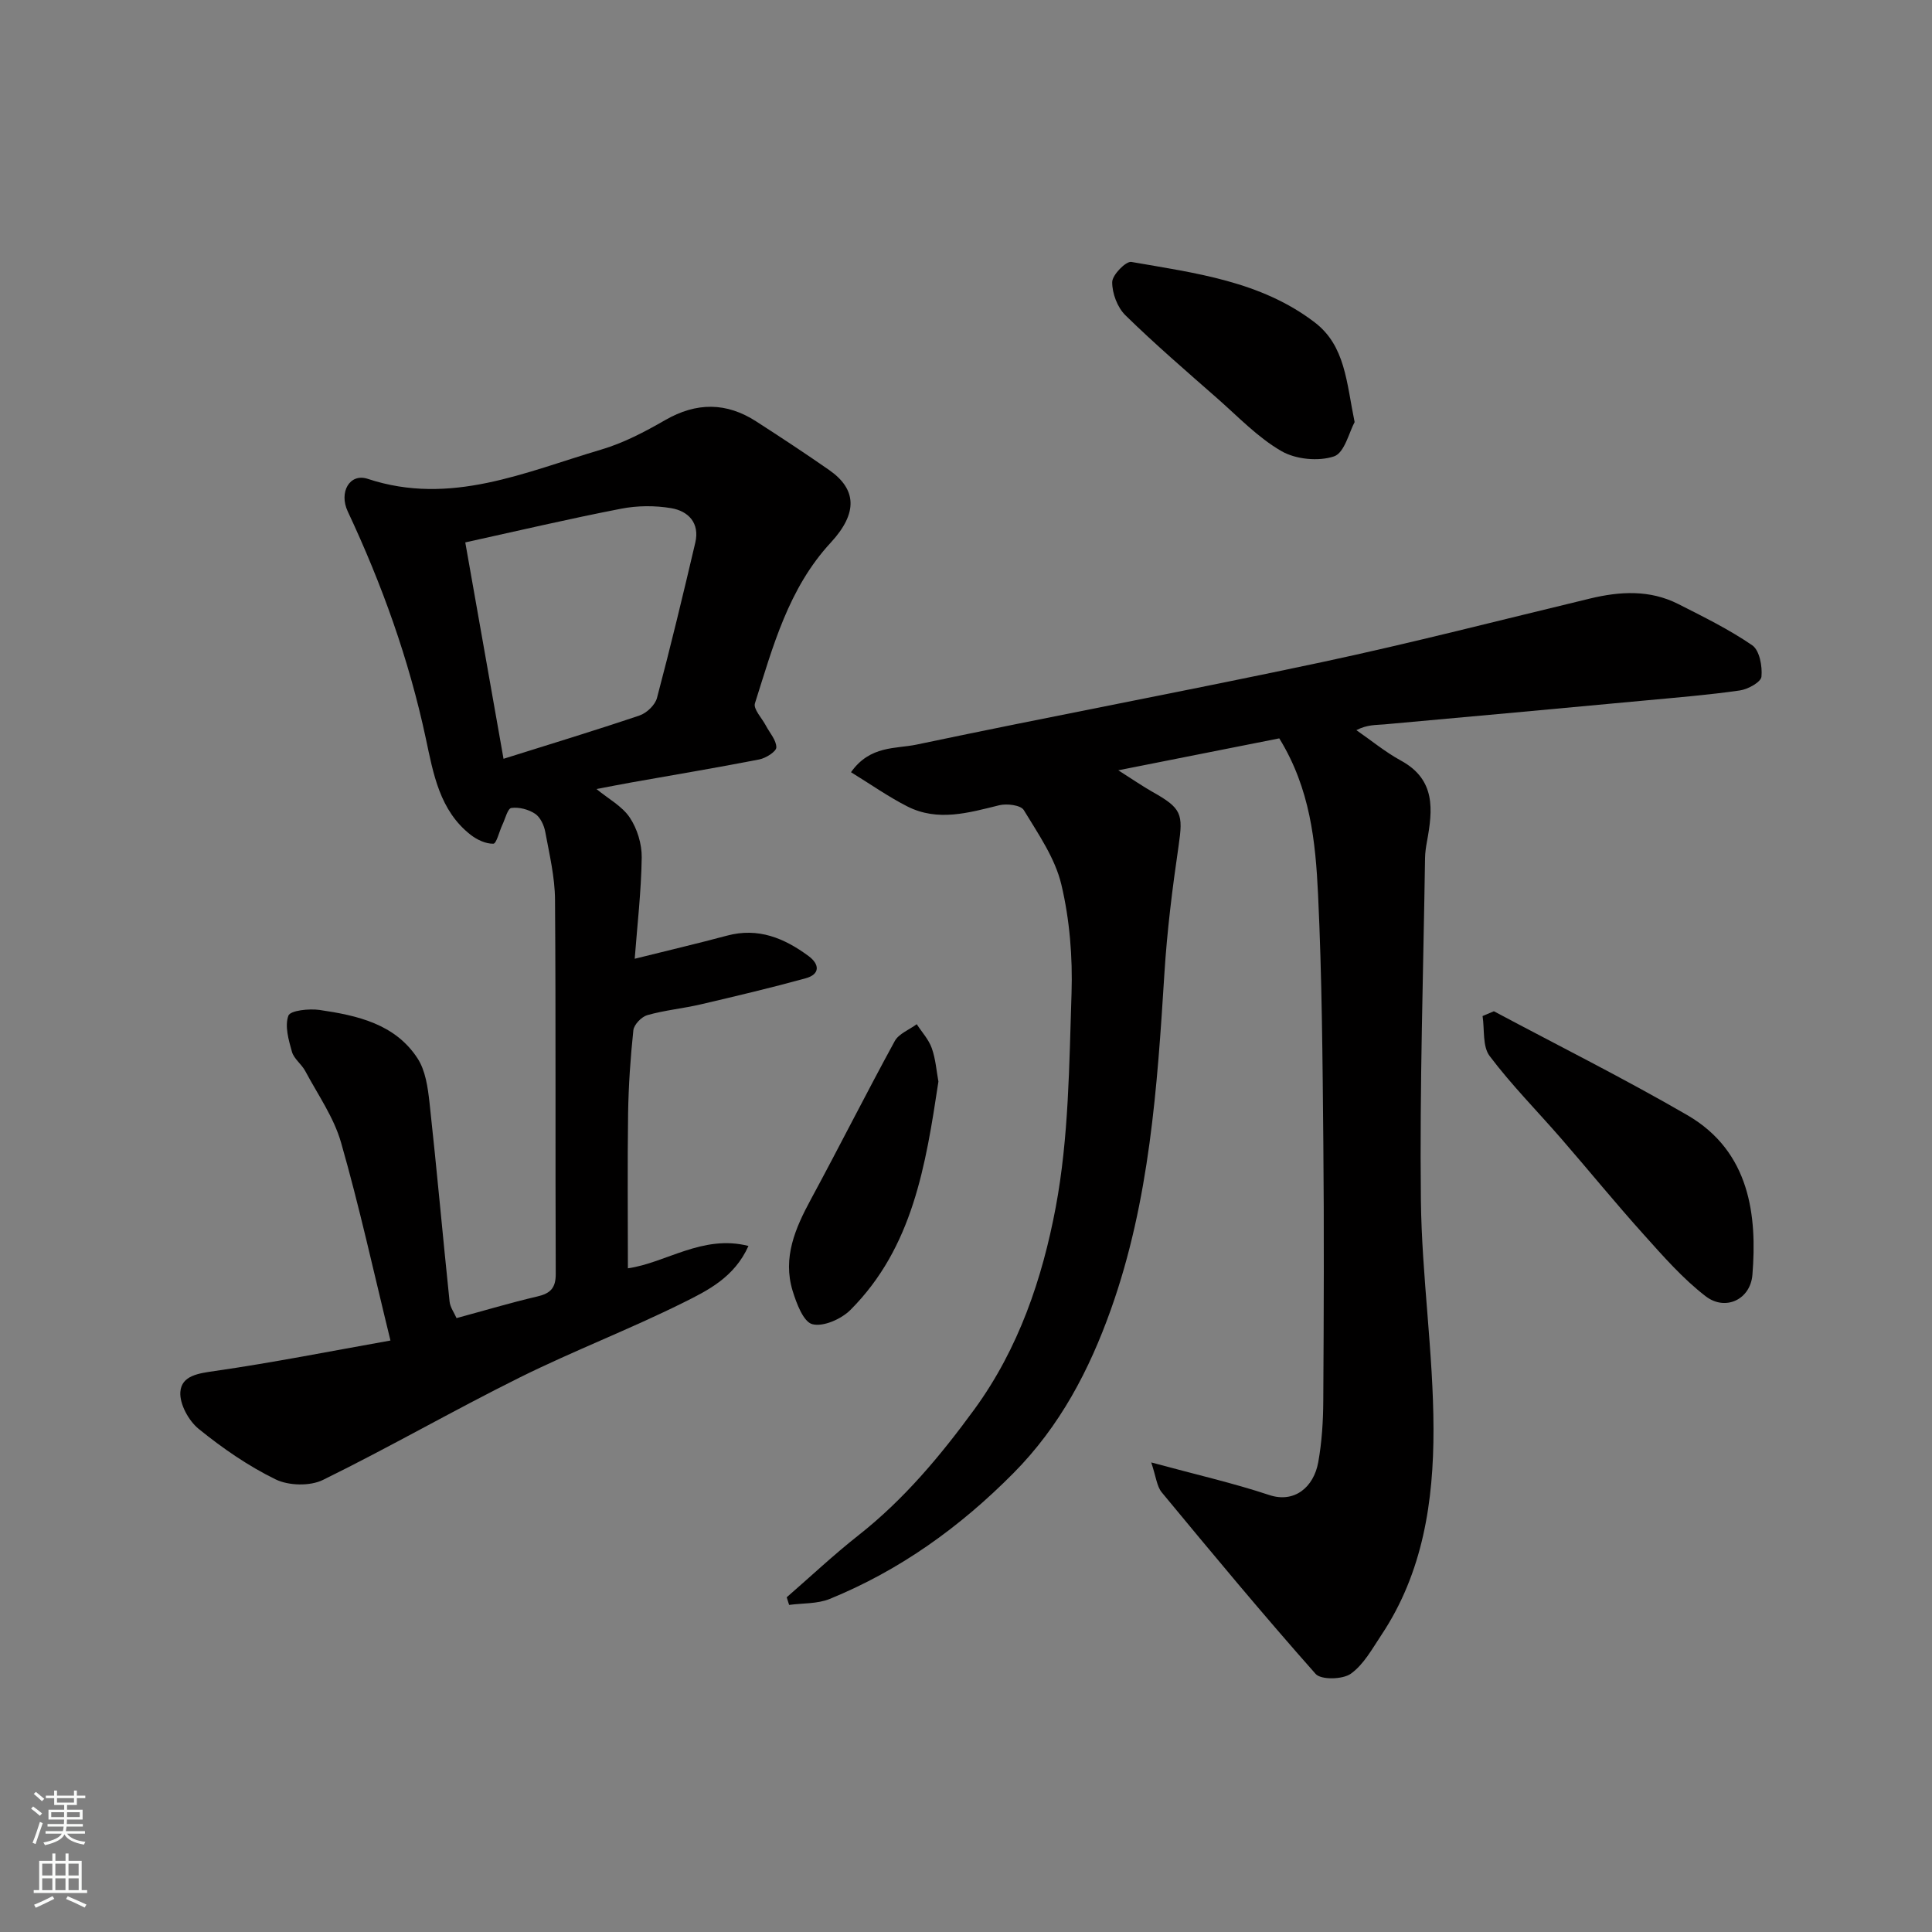 <svg enable-background="new 0 0 400 400" viewBox="0 0 400 400" xmlns="http://www.w3.org/2000/svg"><rect x="0" y="0" width="400" height="400" fill="#808080" stroke="none"/><g fill="#010000"><path d="m162.88 330.7c4.94-4.29 9.72-8.79 14.85-12.83 9.43-7.42 16.97-16.45 24.01-26.09 9.16-12.56 14.05-27.04 16.83-41.79 2.72-14.48 2.79-29.51 3.28-44.33.24-7.5-.38-15.25-2.11-22.53-1.3-5.47-4.79-10.49-7.78-15.42-.62-1.02-3.5-1.38-5.08-.99-6.37 1.57-12.72 3.43-19.01.25-3.96-2.01-7.63-4.61-11.68-7.09 3.95-5.59 9.26-4.81 13.58-5.72 27.9-5.88 55.94-11.11 83.83-17.05 18.62-3.97 37.08-8.74 55.6-13.19 6.22-1.5 12.38-1.84 18.25 1.13 5.22 2.65 10.53 5.25 15.33 8.55 1.51 1.04 2.12 4.34 1.91 6.5-.1 1.12-2.79 2.61-4.47 2.85-6.48.93-13.02 1.46-19.55 2.07-18 1.68-35.99 3.33-53.99 4.95-1.77.16-3.57.02-5.86 1.2 3.07 2.12 5.98 4.53 9.24 6.31 7.23 3.95 6.58 10.2 5.38 16.74-.21 1.13-.38 2.28-.4 3.42-.35 23.6-1.13 47.21-.86 70.8.18 15.81 2.58 31.6 2.61 47.41.03 14.91-2.17 29.73-10.79 42.66-1.9 2.85-3.66 6.12-6.33 8.02-1.68 1.2-6.16 1.3-7.28.04-10.89-12.29-21.39-24.93-31.86-37.59-1.03-1.25-1.18-3.23-2.18-6.2 9.27 2.52 16.98 4.27 24.44 6.75 5.19 1.72 9.2-1.59 10.14-6.8.75-4.18 1.02-8.5 1.04-12.75.11-17.83.18-35.67.01-53.5-.16-17.1-.28-34.22-1.09-51.3-.52-10.9-1.61-21.88-8.03-32.31-10.11 2.01-20.89 4.14-33.33 6.61 3.17 2.01 5.05 3.32 7.03 4.44 6.13 3.44 6.42 4.57 5.45 11.24-1.28 8.74-2.38 17.55-2.93 26.36-1.48 23.56-3.07 47.11-11.08 69.59-4.48 12.57-10.53 24.15-20.18 33.89-11.09 11.19-23.51 20.11-38.03 26.04-2.55 1.04-5.59.86-8.41 1.24-.18-.56-.34-1.07-.5-1.58z"/><path d="m130 262.59c7.88-1.12 15.46-7.05 24.96-4.63-2.92 6.51-8.44 9.23-13.58 11.78-11.09 5.51-22.71 9.96-33.81 15.47-13.7 6.8-26.97 14.45-40.7 21.19-2.68 1.32-7.1 1.21-9.81-.11-5.67-2.77-10.99-6.45-15.91-10.44-2.08-1.68-3.99-5.15-3.81-7.66.25-3.42 3.79-3.86 7.21-4.35 12.06-1.74 24.02-4.12 36.29-6.3-3.51-14.31-6.44-27.77-10.23-40.99-1.49-5.22-4.81-9.92-7.41-14.8-.76-1.43-2.35-2.53-2.76-4-.69-2.44-1.52-5.34-.73-7.47.4-1.08 4.29-1.49 6.45-1.18 7.79 1.14 15.62 2.87 20.28 10.01 1.66 2.54 2.14 6.06 2.49 9.2 1.5 13.71 2.72 27.44 4.15 41.16.12 1.19.96 2.32 1.44 3.43 5.76-1.56 11.2-3.19 16.73-4.48 2.7-.63 3.82-1.73 3.81-4.67-.11-25.83.04-51.65-.15-77.48-.03-4.69-1.16-9.39-2.02-14.04-.25-1.37-1.03-3.04-2.1-3.75-1.36-.9-3.33-1.42-4.92-1.2-.76.1-1.27 2.25-1.86 3.49-.65 1.37-1.22 3.9-1.87 3.91-1.55.04-3.37-.81-4.67-1.82-6.47-5.03-7.76-12.72-9.31-19.98-3.49-16.35-9.09-31.91-16.17-47.01-1.86-3.97.41-7.96 4.14-6.73 17.16 5.67 32.61-1.42 48.35-6.06 4.61-1.36 9.03-3.68 13.23-6.1 6.47-3.72 12.67-3.73 18.87.28 5.07 3.27 10.12 6.59 15.07 10.04 5.68 3.95 6.05 8.87.35 15.04-8.79 9.5-11.96 21.52-15.7 33.28-.37 1.18 1.45 3.06 2.26 4.6.79 1.51 2.18 3.02 2.17 4.52 0 .86-2.16 2.22-3.51 2.49-8.8 1.72-17.64 3.19-26.46 4.76-2.24.4-4.47.84-7.27 1.37 2.47 2.03 5.32 3.55 6.89 5.9 1.55 2.31 2.52 5.49 2.48 8.28-.1 7.01-.92 14-1.45 20.96 6.37-1.59 12.77-3.09 19.13-4.79 6.45-1.73 11.85.53 16.85 4.22 2.3 1.69 2.46 3.78-.6 4.62-7.19 1.98-14.47 3.7-21.74 5.4-3.65.85-7.42 1.2-11.02 2.22-1.21.34-2.77 1.96-2.9 3.13-.61 5.74-1 11.51-1.09 17.28-.15 10.61-.04 21.2-.04 32.01zm-33.67-150.29c2.67 15.11 5.28 29.83 7.92 44.8 9.63-3.03 18.94-5.85 28.16-8.97 1.48-.5 3.22-2.16 3.61-3.62 2.83-10.67 5.41-21.41 7.93-32.15.96-4.06-1.42-6.55-4.99-7.15-3.38-.57-7.04-.54-10.4.12-10.68 2.07-21.27 4.56-32.23 6.97z"/><path d="m309.29 209.37c13.37 7.13 26.94 13.91 40.04 21.5 13.08 7.58 14.46 20.96 13.49 33.05-.41 5.15-5.61 7.59-9.69 4.45-4.75-3.66-8.8-8.3-12.84-12.8-5.82-6.47-11.32-13.22-17.02-19.79-4.96-5.72-10.32-11.12-14.86-17.15-1.5-1.99-1.03-5.47-1.46-8.27.77-.33 1.56-.66 2.34-.99z"/><path d="m280.46 87.39c-1.11 2-2.08 6.37-4.27 7.1-3.22 1.08-7.92.62-10.88-1.09-4.89-2.82-8.95-7.11-13.26-10.9-6.43-5.65-12.93-11.24-19.04-17.22-1.66-1.62-2.77-4.57-2.74-6.89.02-1.47 2.84-4.36 3.97-4.16 13.23 2.31 26.79 3.98 37.95 12.51 6.36 4.86 6.57 12.4 8.27 20.65z"/><path d="m194.29 223.93c-2.63 17.35-5.31 34.33-18.2 47.26-1.89 1.9-5.62 3.56-7.9 2.97-1.86-.48-3.29-4.32-4.09-6.92-2.09-6.88.55-12.95 3.79-18.94 5.88-10.87 11.44-21.92 17.36-32.76.84-1.53 3-2.34 4.55-3.49 1.06 1.64 2.48 3.16 3.11 4.95.81 2.27.98 4.77 1.38 6.93z"/></g><path d="m6.44 374.46.42-.45c.65.47 1.27.95 1.85 1.44l-.45.49c-.65-.56-1.25-1.06-1.82-1.48m.93 7.33-.63-.26c.55-1.36 1.05-2.8 1.52-4.33.19.1.38.19.59.27-.46 1.29-.95 2.73-1.48 4.32m-.38-10.38.44-.42c.43.34 1.01.82 1.74 1.44l-.49.49c-.53-.51-1.09-1.01-1.69-1.51m2.5.35h1.72v-1.04h.59v1.04h3.52v-1.04h.59v1.04h1.75v.53h-1.75v1.42h-2.03v.97h3.22v2.03h-3.24c0 .35-.01.66-.03.93h3.32v.53h-3.37c-.03.27-.08.58-.15.94h3.96v.53h-3.71c.67.92 1.93 1.48 3.79 1.68-.13.24-.23.44-.29.59-2.13-.38-3.48-1.08-4.04-2.12-.43.97-1.77 1.72-4.03 2.23-.09-.19-.2-.37-.33-.55 2.1-.42 3.37-1.03 3.81-1.83h-3.36v-.53h3.58c.08-.29.13-.61.16-.94h-3.33v-.53h3.39c.02-.27.04-.58.04-.93h-3.23v-2.03h3.25v-.97h-2.07v-1.42h-1.73zm1.12 3.44v1h2.65c.01-.3.02-.44.01-.4v-.25-.35zm1.19-2h3.52v-.91h-3.52zm4.71 2h-2.63v.59c0 .15-.01.28-.01.4h2.64z" fill="#fafbfa"/><path d="m13.56 383.74h.63v1.52h2.72v6.07h1.13v.6h-11.06v-.6h1.13v-6.07h2.73v-1.52h.63v1.52h2.1v-1.52zm-2.69 8.83.38.56c-1.24.63-2.53 1.25-3.85 1.85-.1-.21-.21-.42-.34-.63 1.36-.55 2.63-1.15 3.81-1.78m-2.13-4.27h2.1v-2.45h-2.1zm0 3.04h2.1v-2.46h-2.1zm2.72-3.04h2.1v-2.45h-2.1zm0 3.04h2.1v-2.46h-2.1zm6.07 3.6c-1.41-.71-2.7-1.3-3.86-1.78l.35-.56c1.45.62 2.75 1.19 3.88 1.72zm-1.25-9.09h-2.1v2.45h2.1zm-2.09 5.49h2.1v-2.46h-2.1z" fill="#fafbfa"/></svg>
